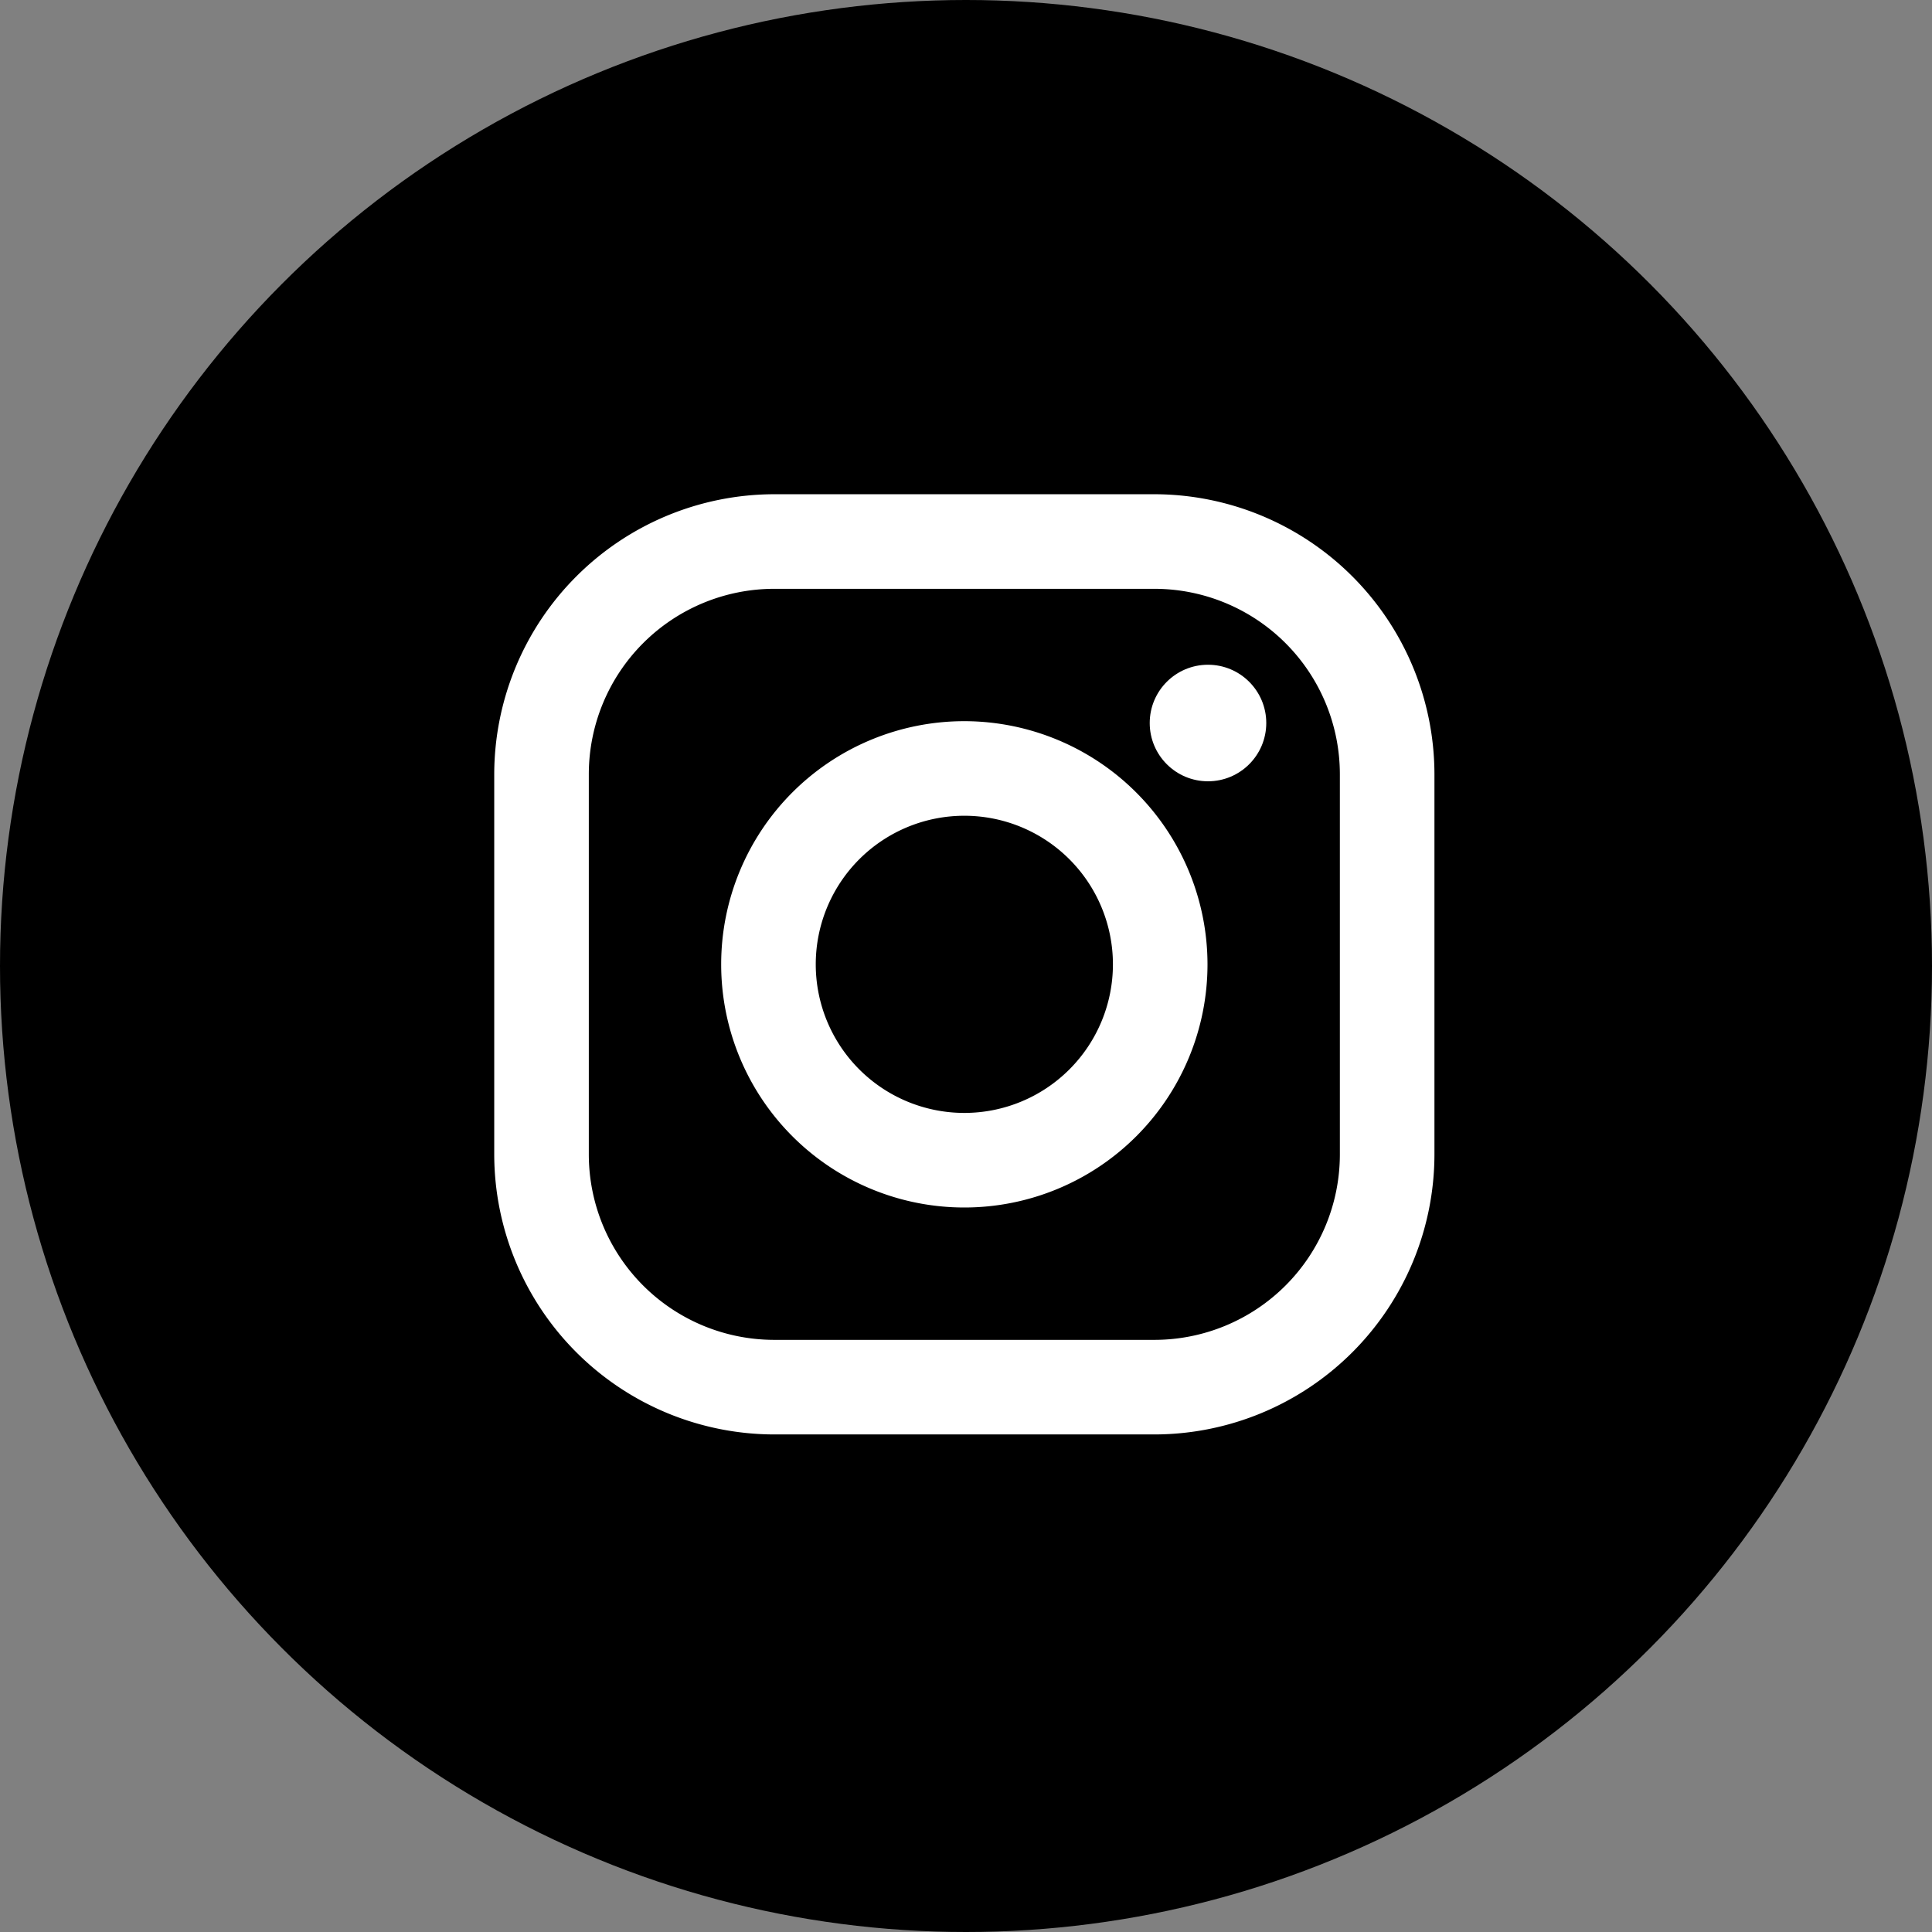 <svg xmlns="http://www.w3.org/2000/svg" width="43" height="43" viewBox="0 0 43 43">
  <rect x="0" y="0" width="43" height="43" fill="#808080" stroke="none"/>
  <g id="Group_737" data-name="Group 737" transform="translate(-249 -525)">
    <g id="Group_131" data-name="Group 131" transform="translate(250.878 527)">
      <circle id="Ellipse_19" data-name="Ellipse 19" cx="21.5" cy="21.5" r="21.5" transform="translate(-1.878 -2)"/>
      <g id="instagram" transform="translate(9.122 9)">
        <path id="Path_242" data-name="Path 242" d="M14.692,0H6.234A6.241,6.241,0,0,0,0,6.234v8.458a6.241,6.241,0,0,0,6.234,6.234h8.458a6.241,6.241,0,0,0,6.234-6.234V6.234A6.241,6.241,0,0,0,14.692,0Zm4.129,14.692a4.129,4.129,0,0,1-4.129,4.129H6.234a4.129,4.129,0,0,1-4.129-4.129V6.234A4.129,4.129,0,0,1,6.234,2.105h8.458a4.129,4.129,0,0,1,4.129,4.129v8.458Z" fill="#fff"/>
        <path id="Path_243" data-name="Path 243" d="M138.412,133a5.412,5.412,0,1,0,5.412,5.412A5.418,5.418,0,0,0,138.412,133Zm0,8.719a3.307,3.307,0,1,1,3.307-3.307A3.307,3.307,0,0,1,138.412,141.719Z" transform="translate(-127.949 -127.949)" fill="#fff"/>
        <circle id="Ellipse_17" data-name="Ellipse 17" cx="1.297" cy="1.297" r="1.297" transform="translate(14.589 3.795)" fill="#fff"/>
      </g>
    </g>
  </g>
</svg>
